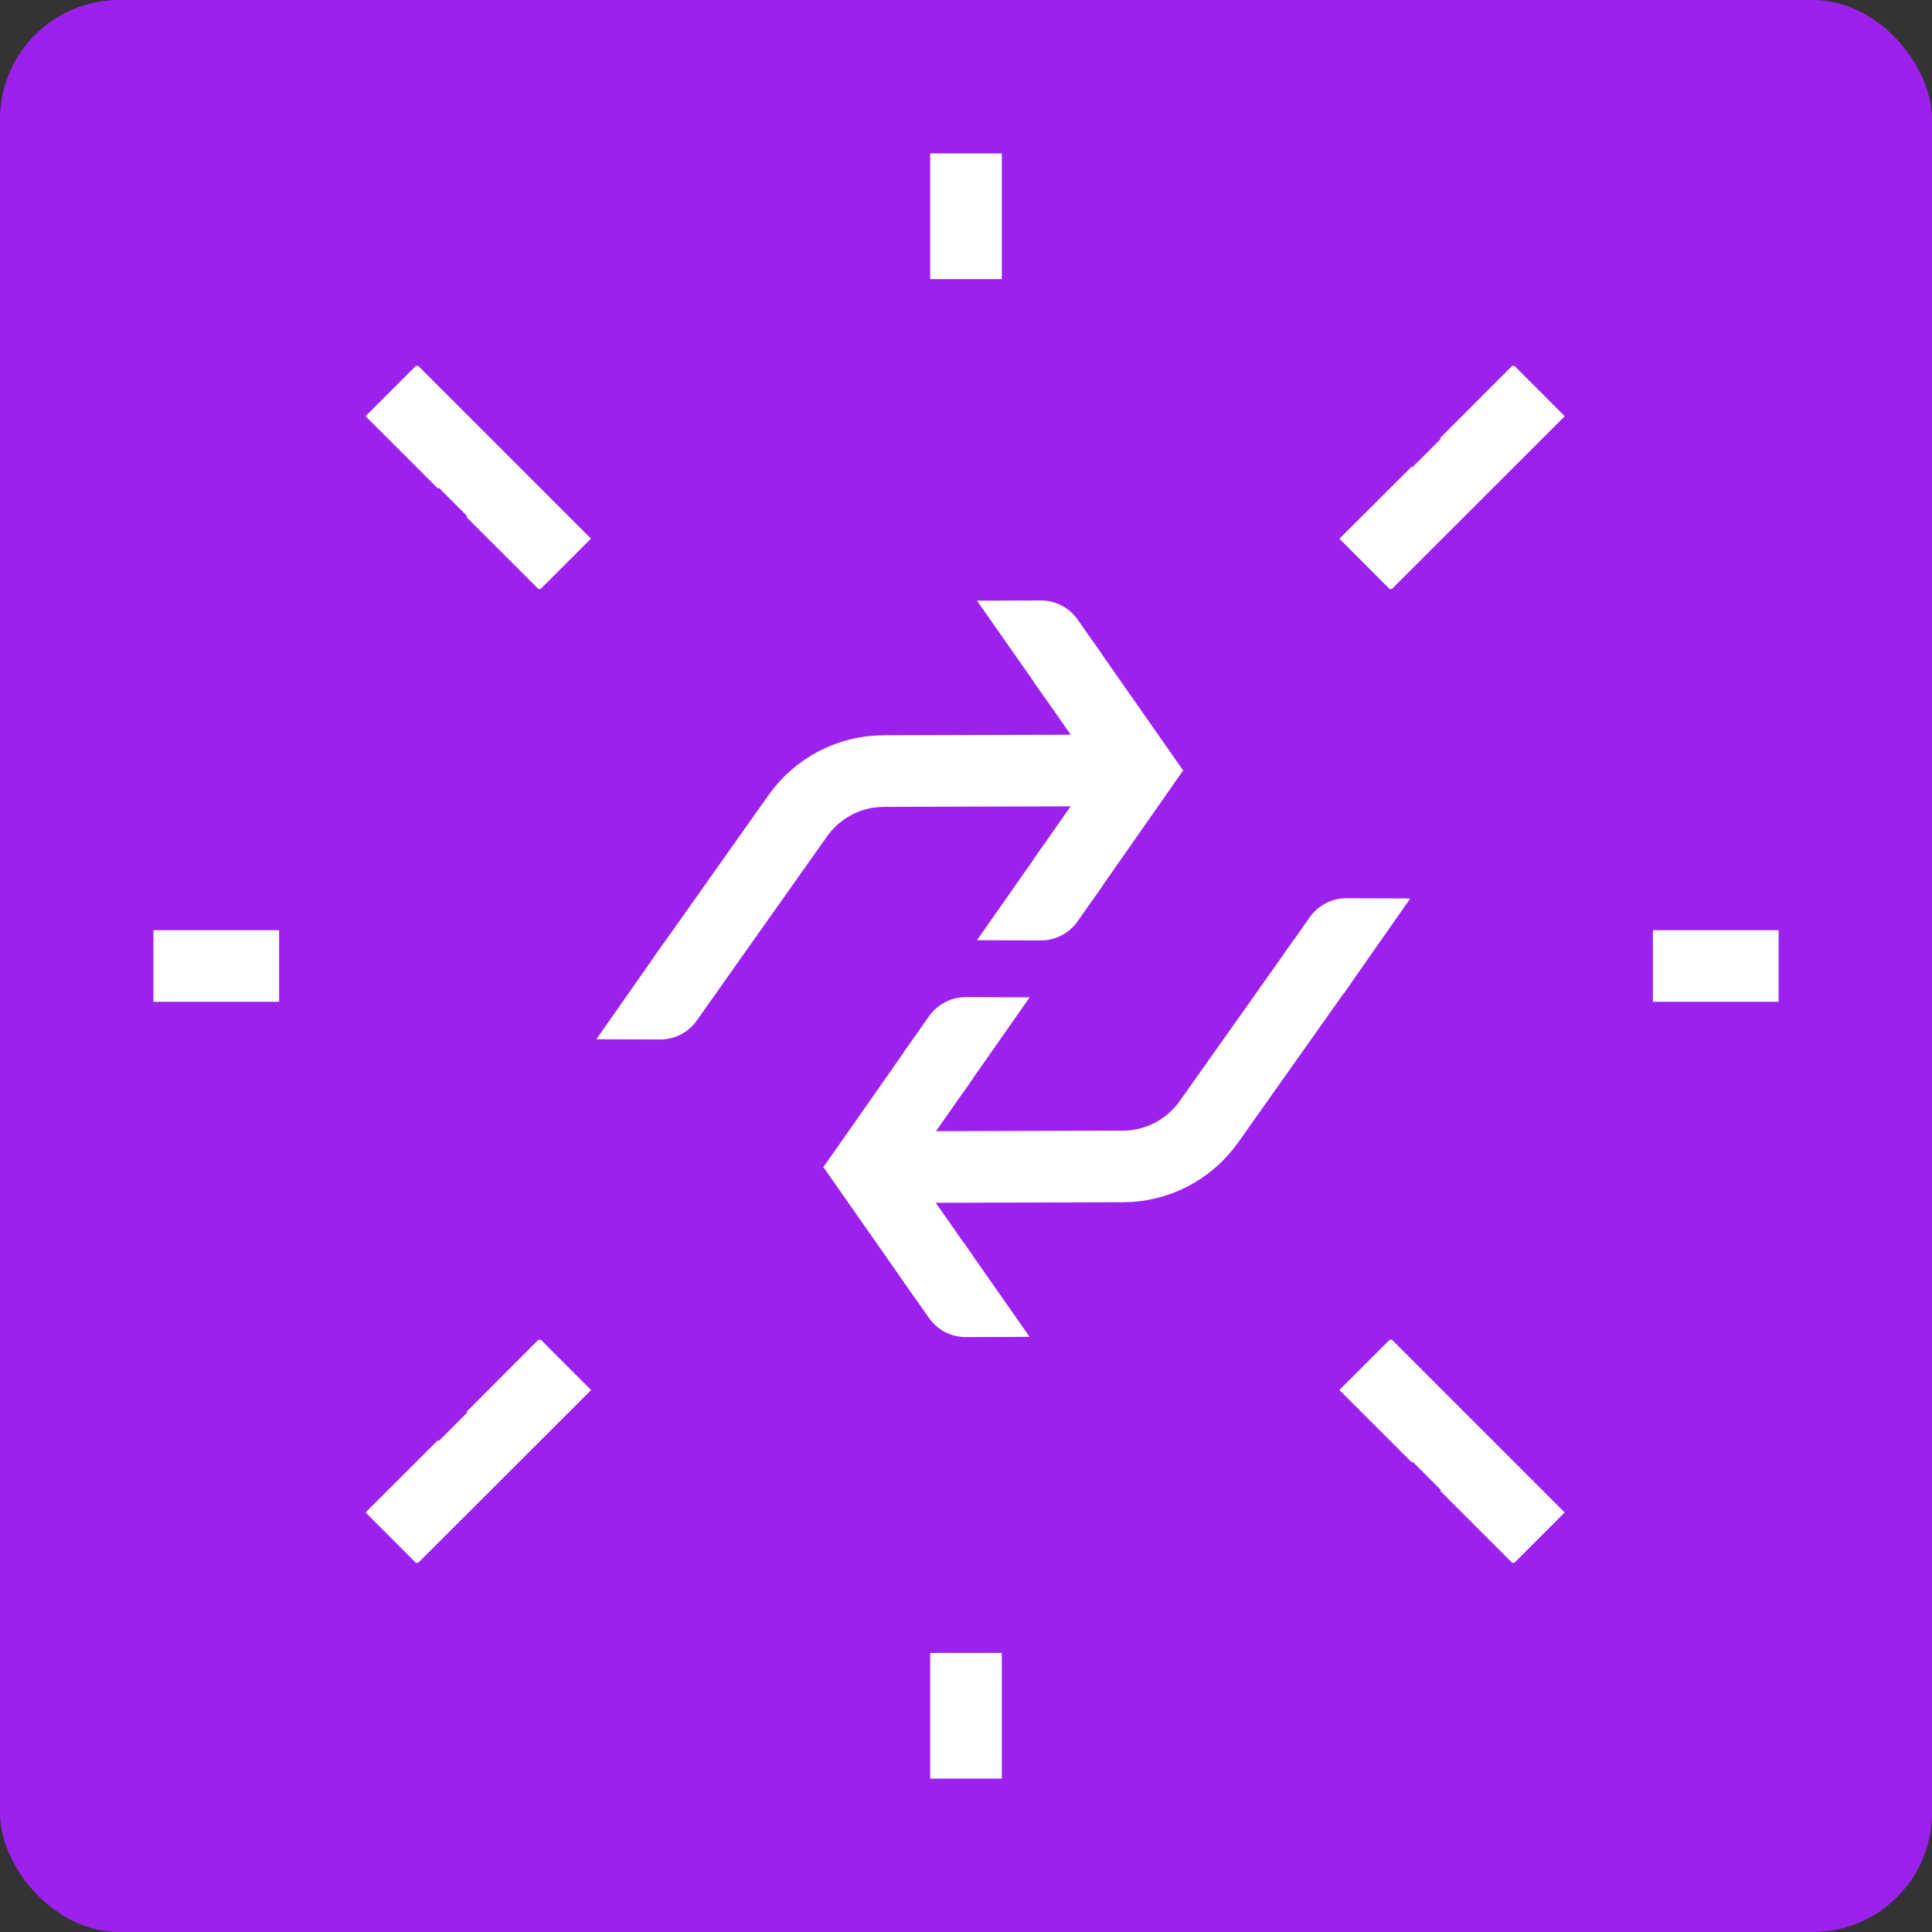 <svg width="48" height="48" viewBox="0 0 48 48" fill="none" xmlns="http://www.w3.org/2000/svg">
<rect x="0" y="0" width="48" height="48" fill="#333333" stroke="none"/>
<rect width="48" height="48" rx="2.963" fill="#9C21ED"/>
<path d="M3.812 24H6.935" stroke="white" stroke-width="1.779" stroke-miterlimit="10"/>
<path d="M33.906 14.014L35.705 12.219" stroke="white" stroke-width="1.779" stroke-miterlimit="10"/>
<path d="M36.41 11.509L38.206 9.711" stroke="white" stroke-width="1.779" stroke-miterlimit="10"/>
<path d="M9.711 38.206L11.509 36.41" stroke="white" stroke-width="1.779" stroke-miterlimit="10"/>
<path d="M12.219 35.705L14.014 33.906" stroke="white" stroke-width="1.779" stroke-miterlimit="10"/>
<path d="M33.906 33.906L35.705 35.705" stroke="white" stroke-width="1.779" stroke-miterlimit="10"/>
<path d="M36.41 36.41L38.206 38.206" stroke="white" stroke-width="1.779" stroke-miterlimit="10"/>
<path d="M9.711 9.711L11.509 11.509" stroke="white" stroke-width="1.779" stroke-miterlimit="10"/>
<path d="M12.219 12.219L14.014 14.014" stroke="white" stroke-width="1.779" stroke-miterlimit="10"/>
<path d="M24 6.935V3.812" stroke="white" stroke-width="1.779" stroke-miterlimit="10"/>
<path d="M33.945 14.011L38.248 9.711" stroke="white" stroke-width="1.779" stroke-miterlimit="10"/>
<path d="M9.754 38.206L14.057 33.906" stroke="white" stroke-width="1.779" stroke-miterlimit="10"/>
<path d="M33.945 33.906L38.245 38.206" stroke="white" stroke-width="1.779" stroke-miterlimit="10"/>
<path d="M9.754 9.711L14.054 14.011" stroke="white" stroke-width="1.779" stroke-miterlimit="10"/>
<path d="M24 44.189V41.066" stroke="white" stroke-width="1.779" stroke-miterlimit="10"/>
<path d="M41.066 24H44.189" stroke="white" stroke-width="1.779" stroke-miterlimit="10"/>
<path d="M27.833 19.14L21.96 19.157C21.104 19.157 20.302 19.578 19.811 20.281L16.965 24.302" stroke="white" stroke-width="1.779" stroke-miterlimit="10"/>
<path d="M16.48 23.445L17.936 24.465L17.318 25.348C17.106 25.651 16.762 25.828 16.395 25.826L14.816 25.82L16.48 23.445Z" fill="white"/>
<path d="M28.668 19.654L26.418 16.438" stroke="white" stroke-width="1.779" stroke-miterlimit="10"/>
<path d="M25.936 17.298L27.393 16.279L26.775 15.395C26.563 15.093 26.219 14.915 25.852 14.918L24.273 14.924L25.936 17.298Z" fill="white"/>
<path d="M28.668 18.629L26.418 21.845" stroke="white" stroke-width="1.779" stroke-miterlimit="10"/>
<path d="M25.936 20.985L27.393 22.004L26.775 22.888C26.563 23.19 26.219 23.368 25.852 23.365L24.273 23.359L25.936 20.985Z" fill="white"/>
<path d="M22.023 28.997L27.896 28.98C28.752 28.98 29.554 28.56 30.045 27.857L32.891 23.836" stroke="white" stroke-width="1.779" stroke-miterlimit="10"/>
<path d="M33.375 24.697L31.918 23.677L32.536 22.794C32.748 22.491 33.093 22.314 33.46 22.316L35.038 22.322L33.375 24.697Z" fill="white"/>
<path d="M21.184 28.484L23.434 31.7" stroke="white" stroke-width="1.779" stroke-miterlimit="10"/>
<path d="M23.918 30.84L22.461 31.859L23.079 32.743C23.291 33.045 23.636 33.223 24.003 33.22L25.581 33.214L23.918 30.84Z" fill="white"/>
<path d="M21.184 29.51L23.434 26.297" stroke="white" stroke-width="1.779" stroke-miterlimit="10"/>
<path d="M23.918 27.154L22.461 26.134L23.079 25.251C23.291 24.948 23.636 24.771 24.003 24.773L25.581 24.779L23.918 27.154Z" fill="white"/>
</svg>